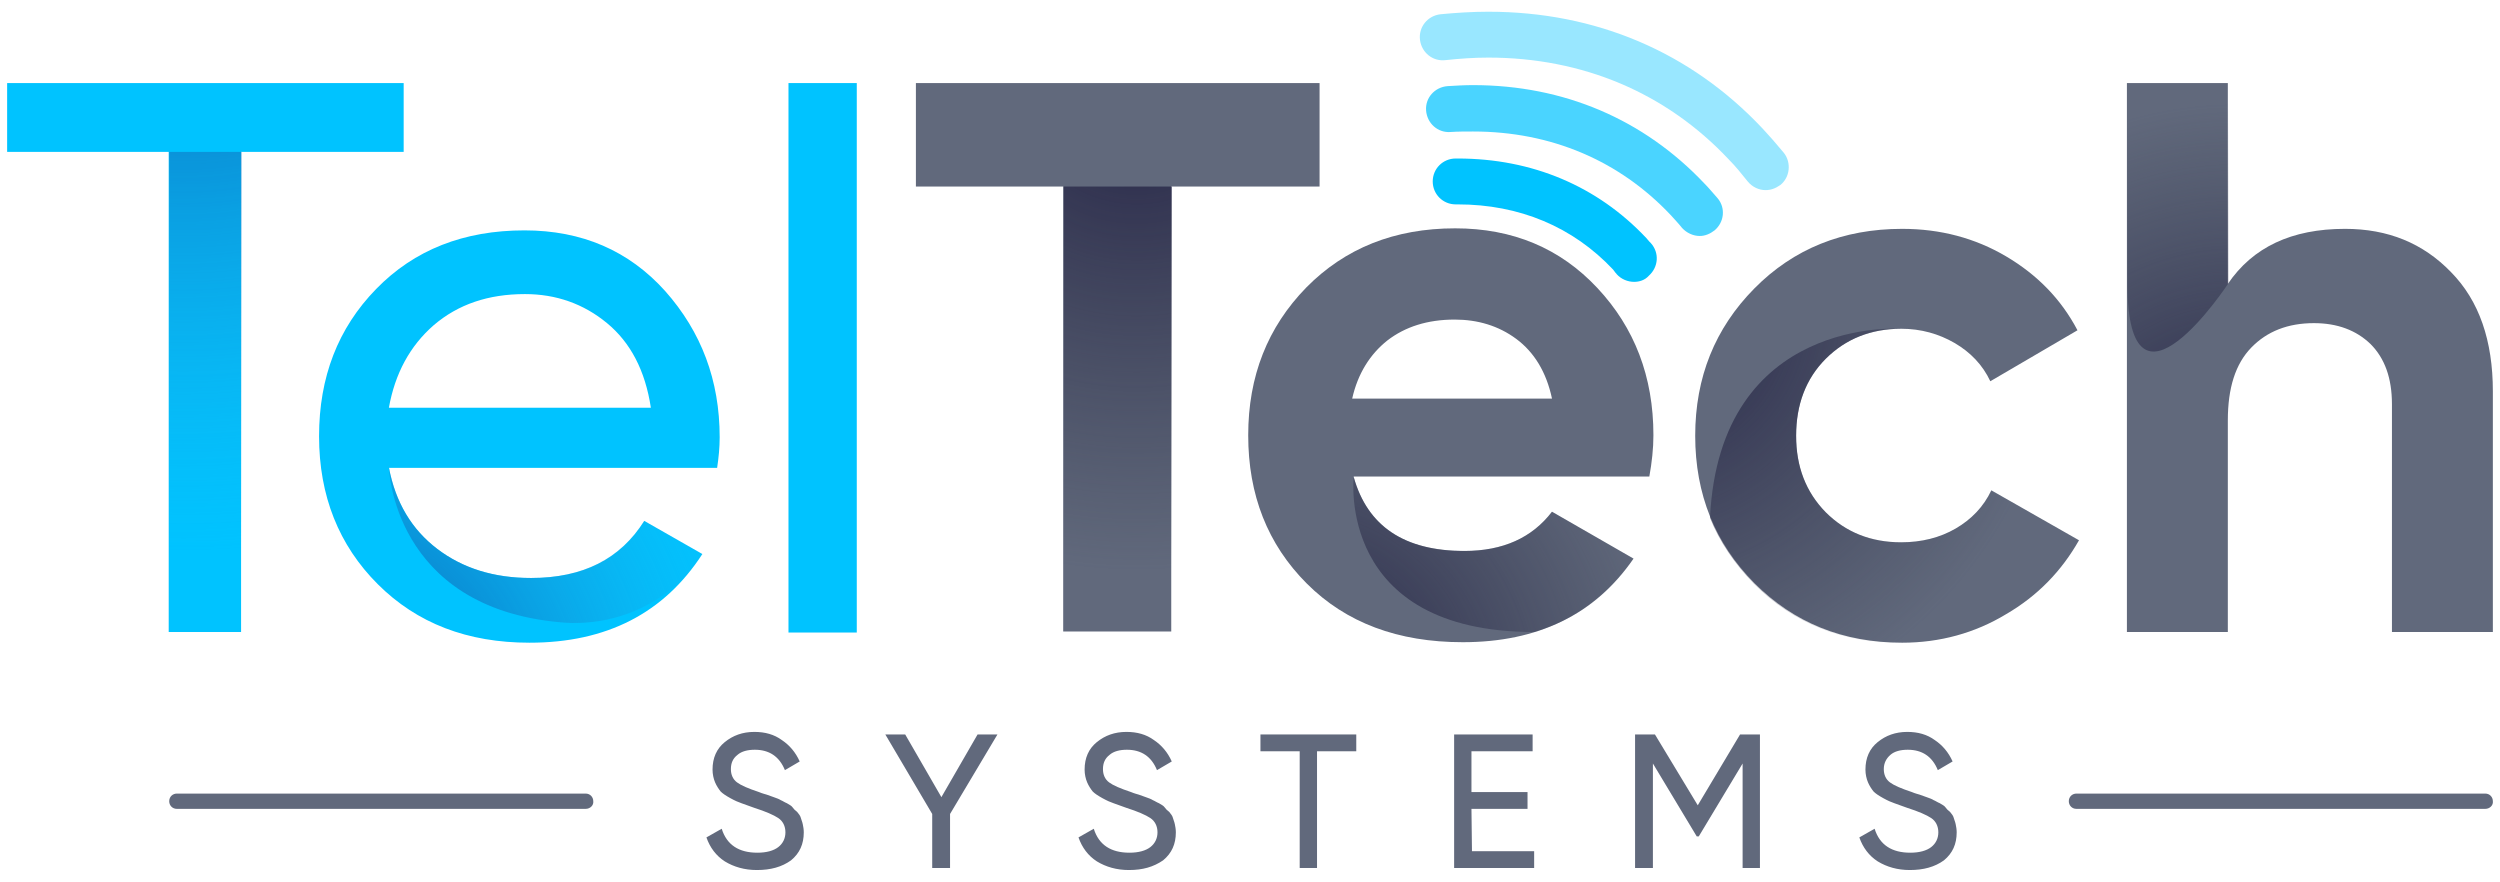 <?xml version="1.0" encoding="utf-8"?>
<!-- Generator: Adobe Illustrator 19.0.0, SVG Export Plug-In . SVG Version: 6.00 Build 0)  -->
<svg version="1.1" id="Layer_1" xmlns="http://www.w3.org/2000/svg" xmlns:xlink="http://www.w3.org/1999/xlink" x="0px" y="0px"
	 viewBox="-54.3 373.5 490.5 173" style="enable-background:new -54.3 373.5 490.5 173;" xml:space="preserve">
<style type="text/css">
	.st0{fill:#61697C;}
	.st1{fill:#00C3FF;}
	.st2{opacity:0.71;}
	.st3{opacity:0.4;}
	.st4{fill:url(#SVGID_1_);}
	.st5{fill:url(#SVGID_2_);}
	.st6{fill:url(#SVGID_3_);}
	.st7{fill:url(#SVGID_4_);}
	.st8{fill:url(#SVGID_5_);}
	.st9{fill:url(#SVGID_6_);}
</style>
<g>
	<g>
		<g>
			<g>
				<path class="st0" d="M204.6,389.8v20.3h-29.1v87.3h-21.2v-87.3h-28.9v-20.3H204.6z"/>
			</g>
			<g>
				<path class="st0" d="M211.3,467.1c2.7,9.6,9.9,14.5,21.7,14.5c7.6,0,13.3-2.6,17.2-7.7l16,9.2c-7.6,11-18.8,16.4-33.5,16.4
					c-12.7,0-22.9-3.8-30.6-11.5s-11.5-17.4-11.5-29.1c0-11.6,3.8-21.2,11.4-29c7.6-7.7,17.3-11.6,29.2-11.6
					c11.3,0,20.6,3.9,27.9,11.7c7.3,7.8,11,17.4,11,28.9c0,2.6-0.3,5.3-0.8,8.1h-58V467.1z M211,451.7h39.2c-1.1-5.2-3.5-9.1-7-11.7
					s-7.6-3.8-12.1-3.8c-5.3,0-9.7,1.4-13.2,4.1C214.5,443,212.1,446.8,211,451.7z"/>
			</g>
			<g>
				<path class="st0" d="M318.9,499.6c-11.6,0-21.2-3.9-29-11.7c-7.7-7.8-11.6-17.4-11.6-28.9s3.9-21.1,11.6-28.9
					c7.7-7.8,17.4-11.7,29-11.7c7.5,0,14.3,1.8,20.4,5.4c6.1,3.6,10.8,8.4,14,14.5l-17.1,10c-1.5-3.2-3.9-5.7-7-7.5
					s-6.6-2.8-10.5-2.8c-5.9,0-10.9,2-14.8,5.9c-3.9,3.9-5.8,9-5.8,15.1c0,6,1.9,11,5.8,15c3.9,3.9,8.8,5.9,14.8,5.9
					c4,0,7.6-0.9,10.7-2.7c3.1-1.8,5.5-4.3,7-7.5l17.2,9.8c-3.4,6-8.1,10.9-14.3,14.5C333.2,497.7,326.3,499.6,318.9,499.6z"/>
			</g>
			<g>
				<path class="st0" d="M405.8,418.4c8.4,0,15.3,2.8,20.8,8.5c5.5,5.6,8.2,13.4,8.2,23.4v47.2H415v-44.7c0-5.1-1.4-9-4.2-11.8
					c-2.8-2.7-6.5-4.1-11.1-4.1c-5.1,0-9.2,1.6-12.3,4.8c-3.1,3.2-4.6,7.9-4.6,14.3v41.5H363V389.8h19.8v39.4
					C387.7,422,395.3,418.4,405.8,418.4z"/>
			</g>
			<g>
				<path class="st1" d="M266.3,428.8c-1.2,0-2.5-0.5-3.4-1.5c-0.1-0.2-0.3-0.3-0.4-0.5c-0.1-0.1-0.2-0.3-0.3-0.4
					c-7.9-8.4-18.4-12.8-30.5-12.8h-0.4l0,0c-2.5,0-4.5-2-4.5-4.5s2-4.5,4.5-4.5h0.4c14.6,0,27.4,5.4,37,15.6
					c0.2,0.2,0.4,0.5,0.6,0.7l0.3,0.3c1.7,1.9,1.5,4.7-0.4,6.4C268.4,428.5,267.3,428.8,266.3,428.8z"/>
			</g>
			<g class="st2">
				<path class="st1" d="M279.2,419.8c-1.3,0-2.6-0.6-3.5-1.6c-0.7-0.9-1.5-1.7-2.2-2.5c-10.1-10.7-23.5-16.4-38.8-16.4
					c-1.5,0-2.9,0-4.4,0.1c-2.5,0.2-4.6-1.7-4.8-4.2s1.7-4.6,4.2-4.8c1.7-0.1,3.3-0.2,5-0.2c17.8,0,33.5,6.7,45.4,19.3
					c0.9,0.9,1.7,1.9,2.6,2.9c1.6,1.9,1.3,4.7-0.6,6.3C281.2,419.4,280.2,419.8,279.2,419.8z"/>
			</g>
			<g class="st3">
				<path class="st1" d="M292.1,410.8c-1.3,0-2.6-0.6-3.5-1.7c-1.2-1.5-2.4-3-3.7-4.3c-12.3-13.1-28.7-20-47.2-20
					c-2.8,0-5.6,0.2-8.4,0.5c-2.5,0.3-4.7-1.5-5-4s1.5-4.7,4-5c3.1-0.3,6.3-0.5,9.4-0.5c21.1,0,39.7,7.9,53.8,22.9
					c1.4,1.5,2.8,3.1,4.2,4.8c1.5,1.9,1.2,4.8-0.7,6.3C294,410.5,293.1,410.8,292.1,410.8z"/>
			</g>
			
				<radialGradient id="SVGID_1_" cx="168.702" cy="530.766" r="96.538" gradientTransform="matrix(1 0 0 -1 0 920)" gradientUnits="userSpaceOnUse">
				<stop  offset="0" style="stop-color:#242245"/>
				<stop  offset="1" style="stop-color:#2C3147;stop-opacity:0"/>
			</radialGradient>
			<rect x="154.4" y="410.1" class="st4" width="21.2" height="87.3"/>
			
				<radialGradient id="SVGID_2_" cx="199.224" cy="409.723" r="76.043" gradientTransform="matrix(1 0 0 -1 0 920)" gradientUnits="userSpaceOnUse">
				<stop  offset="0" style="stop-color:#242245"/>
				<stop  offset="1" style="stop-color:#2C3147;stop-opacity:0"/>
			</radialGradient>
			<path class="st5" d="M266.2,483.1l-16-9.2c-3.9,5.1-9.6,7.7-17.2,7.7c-11.8,0-19-4.8-21.7-14.5c0,0-3.5,30.4,35.4,30.4
				C254.8,495.1,261.3,490.3,266.2,483.1z"/>
			
				<radialGradient id="SVGID_3_" cx="266.658" cy="485.897" r="83.569" gradientTransform="matrix(1 0 0 -1 0 920)" gradientUnits="userSpaceOnUse">
				<stop  offset="0" style="stop-color:#242245"/>
				<stop  offset="1" style="stop-color:#2C3147;stop-opacity:0"/>
			</radialGradient>
			<path class="st6" d="M329.4,477.2c-3.1,1.8-6.7,2.7-10.7,2.7c-5.9,0-10.9-2-14.8-5.9c-3.9-3.9-5.8-8.9-5.8-15s1.9-11.2,5.8-15.1
				c3.9-3.9,8.8-5.9,14.8-5.9c0,0-35.6-2.6-37.5,37.1c1.9,4.7,4.8,9,8.6,12.9c7.7,7.8,17.4,11.7,29,11.7c7.5,0,14.3-1.8,20.4-5.5
				c6.1-3.6,10.9-8.5,14.3-14.5l-17.2-9.8C334.9,472.9,332.5,475.4,329.4,477.2z"/>
			
				<radialGradient id="SVGID_4_" cx="384.441" cy="449.897" r="76.579" gradientTransform="matrix(1 0 0 -1 0 920)" gradientUnits="userSpaceOnUse">
				<stop  offset="0" style="stop-color:#242245"/>
				<stop  offset="1" style="stop-color:#2C3147;stop-opacity:0"/>
			</radialGradient>
			<path class="st7" d="M382.9,429.1c0,0-19.8,30.1-19.8,0s0-39.4,0-39.4h19.8V429.1z"/>
		</g>
		<g>
			<path class="st1" d="M24.9,389.8v13.5H-7v94.2h-14.2v-94.2h-31.7v-13.5H24.9z"/>
			<path class="st1" d="M22,465.2c1.3,6.9,4.5,12.2,9.5,16s11.1,5.7,18.4,5.7c10.2,0,17.5-3.7,22.2-11.2l11.4,6.5
				c-7.5,11.6-18.8,17.4-33.9,17.4c-12.2,0-22.1-3.8-29.8-11.5c-7.6-7.6-11.5-17.3-11.5-29c0-11.6,3.7-21.2,11.2-28.9
				c7.5-7.7,17.2-11.5,29.1-11.5c11.3,0,20.5,4,27.6,11.9c7.1,8,10.7,17.5,10.7,28.7c0,2-0.2,4-0.5,6H22V465.2z M48.7,431.2
				c-7.2,0-13.1,2-17.9,6.1c-4.7,4.1-7.6,9.5-8.8,16.2h51.4c-1.1-7.3-4-12.8-8.6-16.6S54.8,431.2,48.7,431.2z"/>
			<path class="st1" d="M100.4,497.6V389.8h13.4v107.8H100.4z"/>
			
				<radialGradient id="SVGID_5_" cx="-18.367" cy="582.338" r="144.034" gradientTransform="matrix(1 0 0 -1 0 920)" gradientUnits="userSpaceOnUse">
				<stop  offset="0" style="stop-color:#00399A"/>
				<stop  offset="1" style="stop-color:#29ABE2;stop-opacity:0"/>
			</radialGradient>
			<rect x="-21.1" y="403.3" class="st8" width="14.2" height="94.2"/>
			
				<radialGradient id="SVGID_6_" cx="6.807" cy="405.599" r="87.766" gradientTransform="matrix(1 0 0 -1 0 920)" gradientUnits="userSpaceOnUse">
				<stop  offset="0" style="stop-color:#00399A"/>
				<stop  offset="1" style="stop-color:#29ABE2;stop-opacity:0"/>
			</radialGradient>
			<path class="st9" d="M83.5,482.2c0,0.1-0.1,0.1-0.1,0.2c-6,9.2-16.7,14.2-27.7,13.2c-33-2.9-33.7-30.4-33.7-30.4
				c1.3,6.9,4.5,12.2,9.5,16c5,3.8,11.1,5.7,18.4,5.7c10.2,0,17.5-3.8,22.2-11.2L83.5,482.2z"/>
		</g>
	</g>
	<g>
		<path class="st0" d="M94.2,544.2c-2.4,0-4.5-0.6-6.3-1.7c-1.7-1.1-2.9-2.7-3.6-4.7l3-1.7c1,3.2,3.4,4.7,7,4.7
			c1.8,0,3.2-0.4,4.1-1.1c0.9-0.7,1.4-1.7,1.4-2.9s-0.5-2.2-1.4-2.8s-2.5-1.3-4.7-2c-1.1-0.4-1.9-0.7-2.5-0.9s-1.3-0.5-2.2-1
			s-1.5-0.9-1.9-1.3c-0.4-0.5-0.8-1.1-1.1-1.8c-0.3-0.7-0.5-1.6-0.5-2.5c0-2.3,0.8-4.1,2.4-5.4c1.6-1.3,3.5-2,5.8-2
			c2.1,0,3.9,0.5,5.4,1.6c1.5,1,2.7,2.4,3.5,4.2l-2.9,1.7c-1.1-2.7-3.1-4-5.9-4c-1.4,0-2.6,0.3-3.4,1c-0.9,0.7-1.3,1.6-1.3,2.8
			c0,1.1,0.4,2,1.2,2.6c0.8,0.6,2.2,1.2,4.3,1.9c0.7,0.3,1.2,0.4,1.5,0.5s0.8,0.3,1.4,0.5s1.1,0.4,1.4,0.6c0.3,0.1,0.7,0.4,1.2,0.6
			c0.5,0.3,0.9,0.5,1.1,0.8s0.5,0.6,0.9,0.9c0.3,0.4,0.6,0.7,0.7,1.1c0.1,0.4,0.3,0.8,0.4,1.3s0.2,1,0.2,1.6c0,2.3-0.8,4.1-2.5,5.5
			C99.1,543.6,96.9,544.2,94.2,544.2z"/>
		<path class="st0" d="M141.4,517.6l-9.3,15.6v10.6h-3.5v-10.6l-9.2-15.6h3.9l7.1,12.3l7.1-12.3H141.4z"/>
		<path class="st0" d="M167.2,544.2c-2.4,0-4.5-0.6-6.3-1.7c-1.7-1.1-2.9-2.7-3.6-4.7l3-1.7c1,3.2,3.4,4.7,7,4.7
			c1.8,0,3.2-0.4,4.1-1.1c0.9-0.7,1.4-1.7,1.4-2.9s-0.5-2.2-1.4-2.8s-2.5-1.3-4.7-2c-1.1-0.4-1.9-0.7-2.5-0.9s-1.3-0.5-2.2-1
			s-1.5-0.9-1.9-1.3c-0.4-0.5-0.8-1.1-1.1-1.8c-0.3-0.7-0.5-1.6-0.5-2.5c0-2.3,0.8-4.1,2.4-5.4c1.6-1.3,3.5-2,5.8-2
			c2.1,0,3.9,0.5,5.4,1.6c1.5,1,2.7,2.4,3.5,4.2l-2.9,1.7c-1.1-2.7-3.1-4-5.9-4c-1.4,0-2.6,0.3-3.4,1c-0.9,0.7-1.3,1.6-1.3,2.8
			c0,1.1,0.4,2,1.2,2.6c0.8,0.6,2.2,1.2,4.3,1.9c0.7,0.3,1.2,0.4,1.5,0.5s0.8,0.3,1.4,0.5s1.1,0.4,1.4,0.6c0.3,0.1,0.7,0.4,1.2,0.6
			c0.5,0.3,0.9,0.5,1.1,0.8s0.5,0.6,0.9,0.9c0.3,0.4,0.6,0.7,0.7,1.1c0.1,0.4,0.3,0.8,0.4,1.3s0.2,1,0.2,1.6c0,2.3-0.8,4.1-2.5,5.5
			C172,543.6,169.9,544.2,167.2,544.2z"/>
		<path class="st0" d="M211.8,517.6v3.3h-7.7v22.9h-3.4v-22.9H193v-3.3H211.8z"/>
		<path class="st0" d="M234.5,540.5h12.2v3.3H231v-26.2h15.4v3.3h-12v8h11v3.3h-11L234.5,540.5L234.5,540.5z"/>
		<path class="st0" d="M291,517.6v26.2h-3.4v-20.5l-8.6,14.3h-0.4l-8.6-14.3v20.5h-3.5v-26.2h3.9l8.4,13.9l8.3-13.9H291z"/>
		<path class="st0" d="M320.4,544.2c-2.4,0-4.5-0.6-6.3-1.7c-1.7-1.1-2.9-2.7-3.6-4.7l3-1.7c1,3.2,3.4,4.7,7,4.7
			c1.8,0,3.2-0.4,4.1-1.1c0.9-0.7,1.4-1.7,1.4-2.9s-0.5-2.2-1.4-2.8s-2.5-1.3-4.7-2c-1.1-0.4-1.9-0.7-2.5-0.9s-1.3-0.5-2.2-1
			s-1.5-0.9-1.9-1.3c-0.4-0.5-0.8-1.1-1.1-1.8s-0.5-1.6-0.5-2.5c0-2.3,0.8-4.1,2.4-5.4c1.6-1.3,3.5-2,5.8-2c2.1,0,3.9,0.5,5.4,1.6
			c1.5,1,2.7,2.4,3.5,4.2l-2.9,1.7c-1.1-2.7-3.1-4-5.9-4c-1.4,0-2.6,0.3-3.4,1s-1.3,1.6-1.3,2.8c0,1.1,0.4,2,1.2,2.6
			s2.2,1.2,4.3,1.9c0.7,0.3,1.2,0.4,1.5,0.5s0.8,0.3,1.4,0.5c0.6,0.2,1.1,0.4,1.4,0.6c0.3,0.1,0.7,0.4,1.2,0.6
			c0.5,0.3,0.9,0.5,1.1,0.8c0.2,0.3,0.5,0.6,0.9,0.9c0.3,0.4,0.6,0.7,0.7,1.1c0.1,0.4,0.3,0.8,0.4,1.3c0.1,0.5,0.2,1,0.2,1.6
			c0,2.3-0.8,4.1-2.5,5.5C325.3,543.6,323.1,544.2,320.4,544.2z"/>
	</g>
	<g>
		<path class="st0" d="M433.3,532.2h-80.2c-0.9,0-1.5-0.7-1.5-1.5c0-0.9,0.7-1.5,1.5-1.5h80.2c0.9,0,1.5,0.7,1.5,1.5
			C434.9,531.5,434.2,532.2,433.3,532.2z"/>
	</g>
	<g>
		<path class="st0" d="M60.6,532.2h-80.2c-0.9,0-1.5-0.7-1.5-1.5c0-0.9,0.7-1.5,1.5-1.5h80.2c0.9,0,1.5,0.7,1.5,1.5
			C62.2,531.5,61.5,532.2,60.6,532.2z"/>
	</g>
</g>
</svg>
